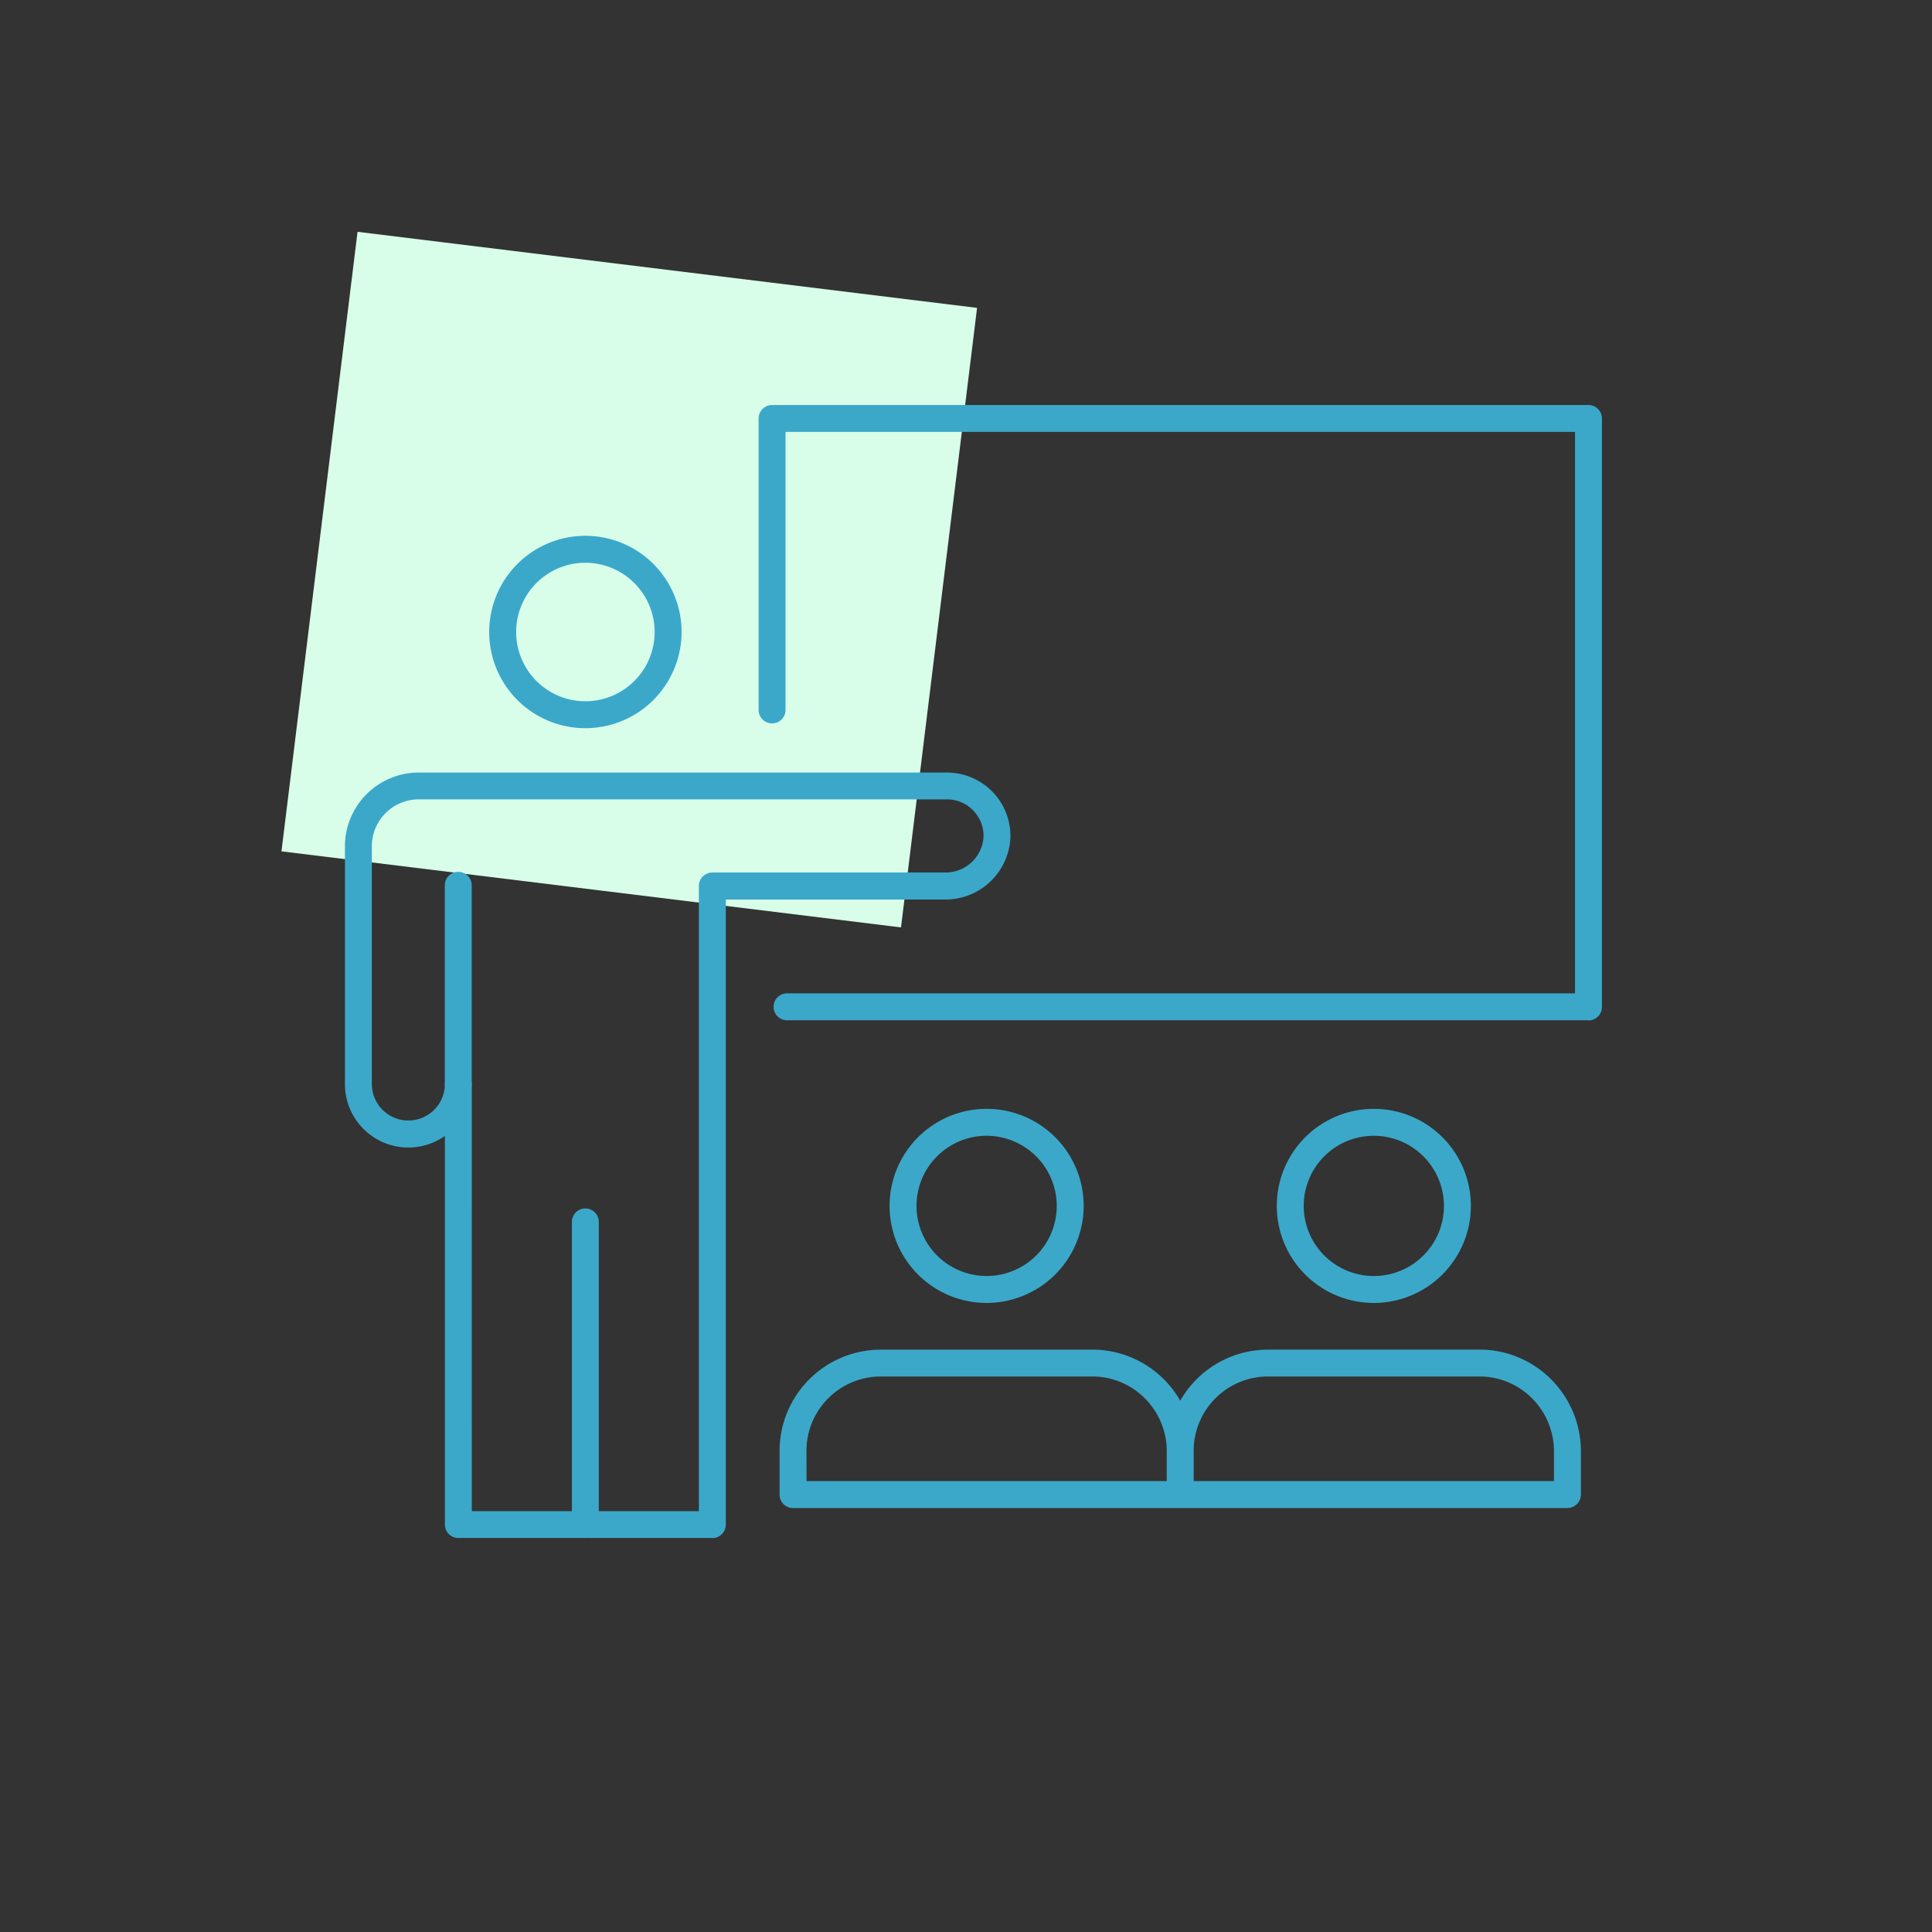 <?xml version="1.0"?>
<svg xmlns="http://www.w3.org/2000/svg" xmlns:xlink="http://www.w3.org/1999/xlink" width="65" height="65" viewBox="0 0 65 65">
  <rect x="0" y="0" width="65" height="65" fill="#333333" stroke="none"/>
  <defs>
    <clipPath id="clip-path">
      <rect id="Rectangle_7788" data-name="Rectangle 7788" width="42.29" height="38.118" fill="#3ba8c9"/>
    </clipPath>
    <clipPath id="clip-Icon-formation">
      <rect width="65" height="65"/>
    </clipPath>
  </defs>
  <g id="Icon-formation" clip-path="url(#clip-Icon-formation)">
    <rect id="Rectangle_7789" data-name="Rectangle 7789" width="21" height="21" transform="translate(12.029 7.799) rotate(7)" fill="#d8fde9"/>
    <g id="Groupe_7594" data-name="Groupe 7594" transform="translate(11.605 13.626)">
      <g id="Groupe_7593" data-name="Groupe 7593" clip-path="url(#clip-path)">
        <path id="Trac&#xE9;_7396" data-name="Trac&#xE9; 7396" d="M12.361,73.55H3.816a.453.453,0,0,1-.453-.453V60.023A2.133,2.133,0,0,1,0,58.279v-8a2.483,2.483,0,0,1,2.481-2.481H20.254a2.135,2.135,0,0,1,2.135,2.2,2.188,2.188,0,0,1-2.2,2.072H12.814V73.1a.453.453,0,0,1-.453.453m-8.092-.905h7.639V51.613a.453.453,0,0,1,.453-.453h7.824a1.277,1.277,0,0,0,1.3-1.193,1.23,1.23,0,0,0-1.23-1.267H2.481A1.577,1.577,0,0,0,.905,50.275v8a1.229,1.229,0,0,0,2.458,0,.453.453,0,0,1,.905,0ZM21.937,49.98h0Z" transform="translate(0 -35.432)" fill="#3ba8c9"/>
        <path id="Trac&#xE9;_7397" data-name="Trac&#xE9; 7397" d="M13.457,68.377A.453.453,0,0,1,13,67.925V61.258a.453.453,0,1,1,.905,0v6.667a.453.453,0,0,1-.453.453" transform="translate(-9.64 -45.077)" fill="#3ba8c9"/>
        <path id="Trac&#xE9;_7398" data-name="Trac&#xE9; 7398" d="M29.974,115.656a.453.453,0,0,1-.453-.453v-10.16a.453.453,0,1,1,.905,0V115.2a.453.453,0,0,1-.453.453" transform="translate(-21.885 -77.538)" fill="#3ba8c9"/>
        <path id="Trac&#xE9;_7399" data-name="Trac&#xE9; 7399" d="M22,23.49a3.236,3.236,0,1,1,3.236-3.236A3.239,3.239,0,0,1,22,23.49m0-5.566a2.33,2.33,0,1,0,2.33,2.33A2.333,2.333,0,0,0,22,17.924" transform="translate(-13.91 -12.617)" fill="#3ba8c9"/>
        <path id="Trac&#xE9;_7400" data-name="Trac&#xE9; 7400" d="M81.715,20.7H54.772a.453.453,0,1,1,0-.905h26.49V.905H54.7V10.28a.453.453,0,0,1-.905,0V.453A.453.453,0,0,1,54.243,0H81.715a.453.453,0,0,1,.453.453v19.8a.453.453,0,0,1-.453.453" transform="translate(-39.877)" fill="#3ba8c9"/>
        <path id="Trac&#xE9;_7401" data-name="Trac&#xE9; 7401" d="M124.47,98.082a3.265,3.265,0,1,1,3.265-3.265,3.268,3.268,0,0,1-3.265,3.265m0-5.624a2.359,2.359,0,1,0,2.359,2.359,2.362,2.362,0,0,0-2.359-2.359" transform="translate(-89.854 -67.872)" fill="#3ba8c9"/>
        <path id="Trac&#xE9;_7402" data-name="Trac&#xE9; 7402" d="M83.039,128.2H56.987a.453.453,0,0,1-.453-.453v-1.465a3.408,3.408,0,0,1,3.41-3.411h7.111a3.372,3.372,0,0,1,1.459.327,3.416,3.416,0,0,1,1.5,1.391,3.4,3.4,0,0,1,2.958-1.719h7.111a3.372,3.372,0,0,1,1.459.327,3.429,3.429,0,0,1,1.952,3.083v1.465a.453.453,0,0,1-.453.453m-12.574-.905H82.587v-1.013a2.52,2.52,0,0,0-1.435-2.266,2.475,2.475,0,0,0-1.07-.24H72.971a2.5,2.5,0,0,0-2.505,2.505Zm-13.026,0H69.56v-1.013a2.519,2.519,0,0,0-1.435-2.266,2.475,2.475,0,0,0-1.07-.24H59.944a2.5,2.5,0,0,0-2.505,2.505Z" transform="translate(-41.911 -91.089)" fill="#3ba8c9"/>
        <path id="Trac&#xE9;_7403" data-name="Trac&#xE9; 7403" d="M74.108,98.082a3.265,3.265,0,1,1,3.265-3.265,3.268,3.268,0,0,1-3.265,3.265m0-5.624a2.359,2.359,0,1,0,2.359,2.359,2.362,2.362,0,0,0-2.359-2.359" transform="translate(-52.519 -67.872)" fill="#3ba8c9"/>
      </g>
    </g>
  </g>
</svg>
